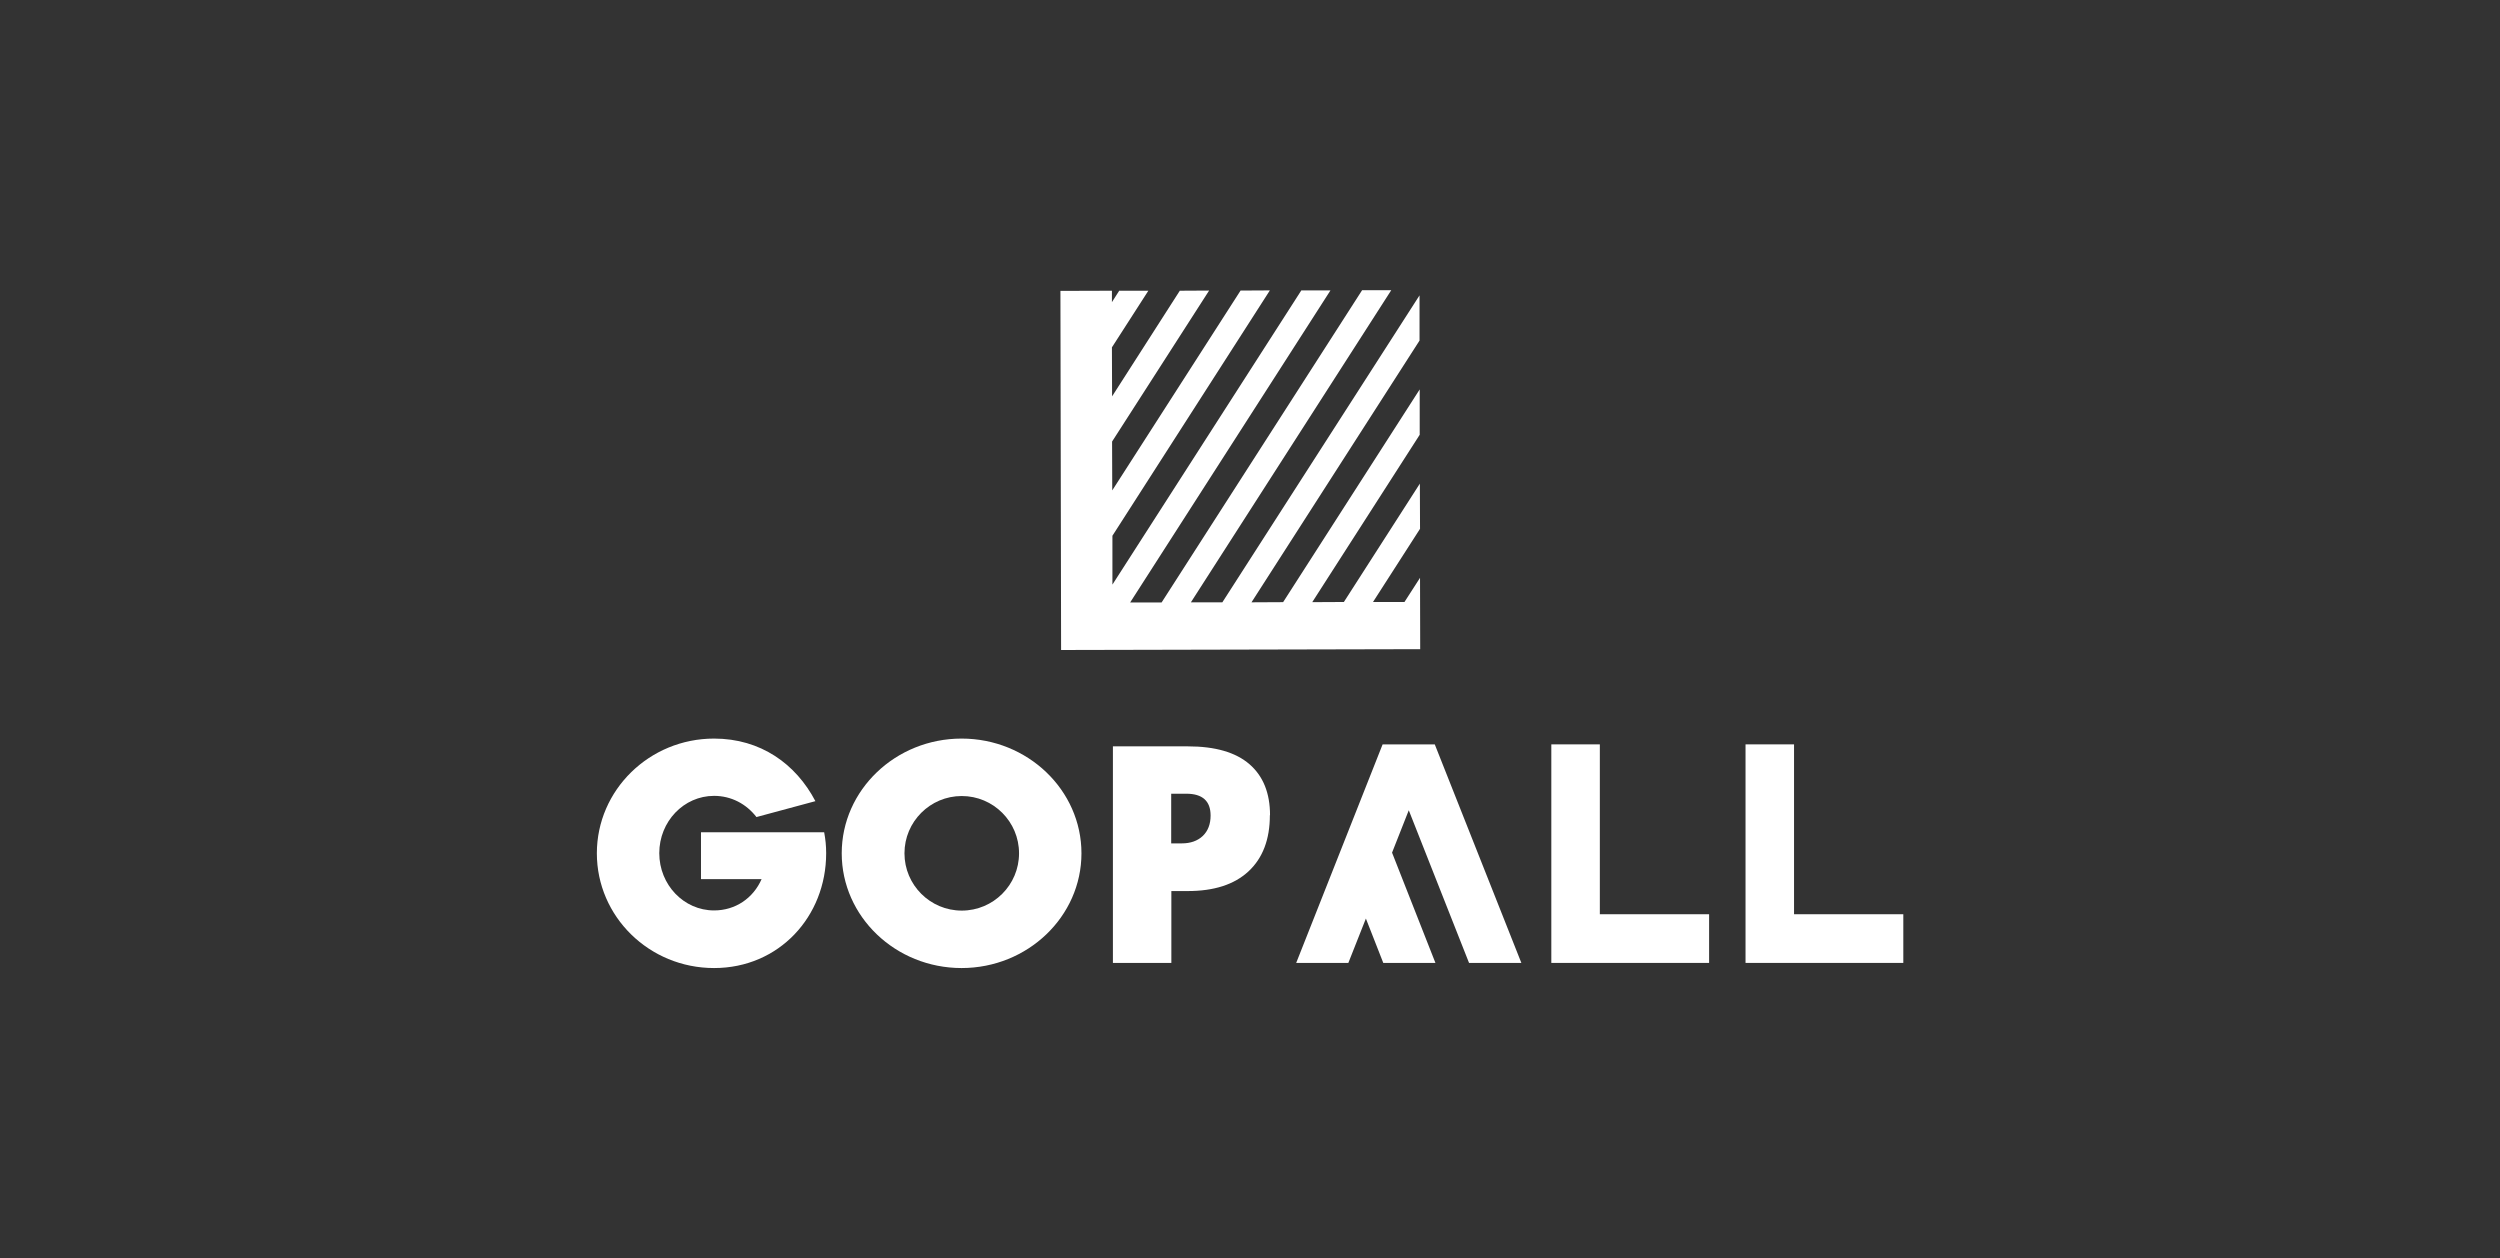 <svg xmlns="http://www.w3.org/2000/svg" width="151" height="76" viewBox="0 0 151 76"><rect x="0" y="0" width="151" height="76" fill="#333333" stroke="none"/><defs><style>      .cls-1 {        fill: #fff;      }    </style></defs><g><g id="Vrstva_1"><g><polygon class="cls-1" points="84.83 36.36 82.93 36.36 85.77 31.94 85.76 29.21 81.17 36.36 79.26 36.37 85.75 26.26 85.75 23.52 77.5 36.37 75.59 36.38 85.74 20.57 85.74 17.84 73.83 36.38 71.93 36.38 84.03 17.53 82.27 17.53 70.16 36.39 68.26 36.39 80.36 17.54 78.6 17.54 67.19 35.31 67.19 32.36 76.7 17.54 74.93 17.55 67.18 29.62 67.17 26.67 73.03 17.55 71.26 17.56 67.17 23.94 67.16 20.98 69.36 17.56 67.6 17.56 67.16 18.25 67.16 17.56 64.05 17.57 64.09 39.26 85.78 39.21 85.77 34.9 84.83 36.36"></polygon><path class="cls-1" d="M49.9,51.54c0,3.82-2.85,6.93-6.77,6.93s-7.08-3.11-7.08-6.93,3.17-6.93,7.08-6.93c2.81,0,4.94,1.53,6.12,3.78l-3.56.96c-.61-.79-1.52-1.28-2.56-1.28-1.83,0-3.31,1.55-3.31,3.46s1.48,3.46,3.31,3.46c1.28,0,2.36-.73,2.87-1.89h-3.66v-2.83h7.44c.08.43.12.81.12,1.26"></path><path class="cls-1" d="M65.32,51.54c0,3.82-3.25,6.93-7.24,6.93s-7.24-3.11-7.24-6.93,3.25-6.93,7.24-6.93c3.99,0,7.24,3.11,7.24,6.93M61.55,51.54c0-1.91-1.55-3.46-3.46-3.46s-3.46,1.55-3.46,3.46,1.55,3.46,3.46,3.46,3.46-1.55,3.46-3.46"></path><path class="cls-1" d="M76.7,49.24c0,1.46-.43,2.59-1.29,3.39-.86.8-2.09,1.19-3.67,1.19h-.99v4.34h-3.53v-13.08h4.53c1.65,0,2.89.36,3.72,1.08.83.72,1.24,1.75,1.24,3.08M70.74,50.94h.64c.53,0,.95-.15,1.27-.45.31-.3.47-.71.47-1.23,0-.88-.49-1.32-1.47-1.32h-.91v3.01h0Z"></path><polygon class="cls-1" points="86.66 44.96 91.89 58.16 88.73 58.16 85.09 48.94 84.08 51.5 86.7 58.16 83.55 58.16 82.5 55.48 81.44 58.16 78.29 58.16 83.51 44.96 86.66 44.96"></polygon><polygon class="cls-1" points="96.63 44.96 96.63 55.22 103.23 55.22 103.23 58.16 96.63 58.16 93.7 58.16 93.7 44.96 96.63 44.96"></polygon><polygon class="cls-1" points="108.36 44.96 108.36 55.22 114.96 55.22 114.96 58.16 108.36 58.16 105.43 58.16 105.43 44.96 108.36 44.96"></polygon></g></g></g></svg>